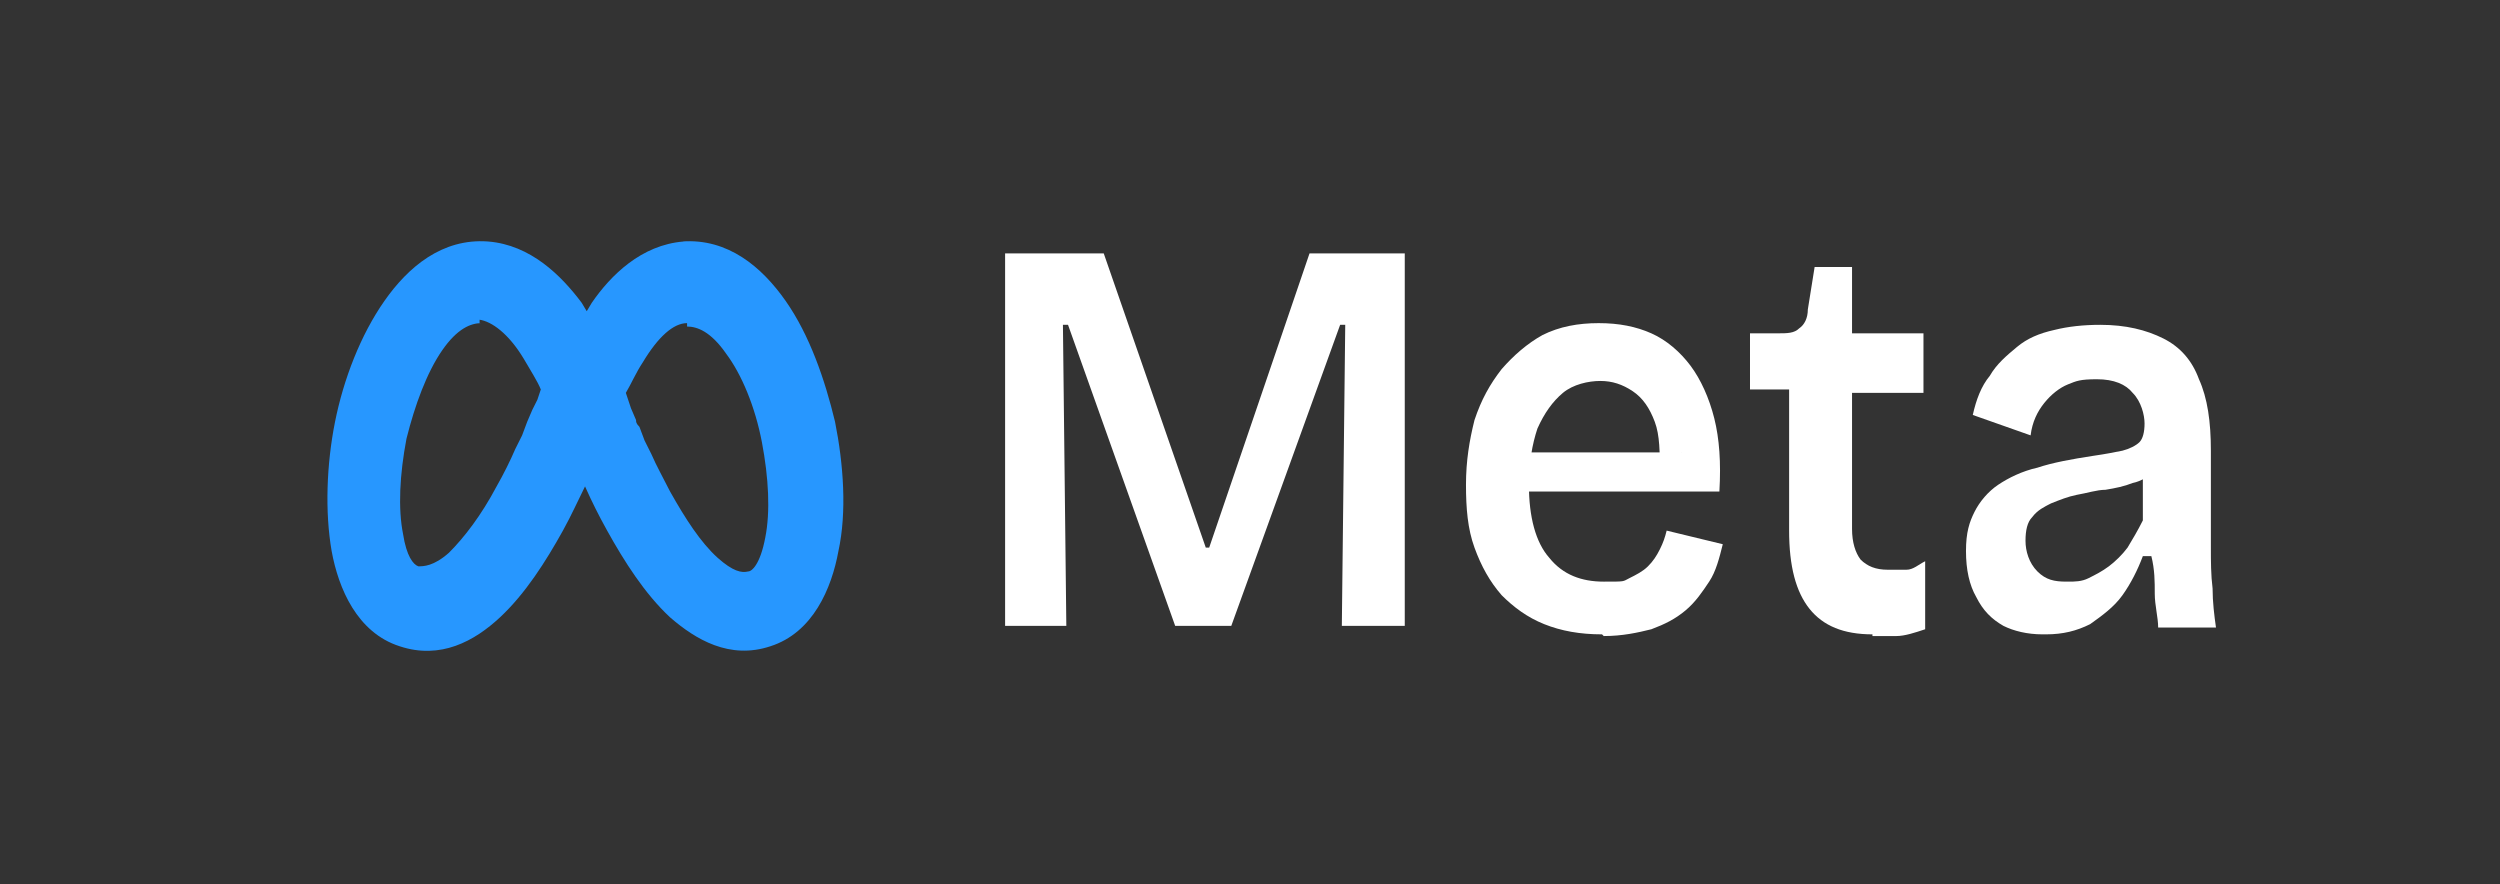 <?xml version="1.0" encoding="UTF-8"?>
<svg id="Camada_1" xmlns="http://www.w3.org/2000/svg" version="1.1" viewBox="0 0 147 52">
  <rect x="0" y="0" width="147" height="52" fill="#333333" stroke="none"/>
  <!-- Generator: Adobe Illustrator 29.1.0, SVG Export Plug-In . SVG Version: 2.1.0 Build 142)  -->
  <defs>
    <style>
      .st0 {
        fill: #fff;
      }

      .st1 {
        fill: #2797ff;
      }
    </style>
  </defs>
  <path class="st1" d="M40.1,14.2c2.7-.2,4.7,1.5,6.1,3.5,1.4,2,2.3,4.6,2.9,7.1.5,2.5.7,5.3.2,7.6-.4,2.2-1.5,4.8-4,5.6-2.4.8-4.4-.4-5.9-1.7-1.5-1.4-2.7-3.3-3.7-5.1-.5-.9-.9-1.7-1.3-2.6-.4.8-.8,1.7-1.3,2.6-1,1.8-2.2,3.7-3.7,5.1s-3.5,2.5-5.9,1.7c-2.5-.8-3.6-3.4-4-5.6-.4-2.3-.3-5.1.2-7.6s1.5-5.1,2.9-7.1,3.4-3.7,6.1-3.5c2.5.2,4.3,2,5.5,3.6l.3.5.3-.5c1.1-1.6,2.9-3.4,5.4-3.6h0ZM28.3,19c-.6,0-1.4.3-2.3,1.6-.9,1.3-1.6,3.2-2.1,5.2-.4,2.1-.5,4.1-.2,5.6.2,1.3.6,1.8.9,1.9h0c.3,0,.9,0,1.8-.8.9-.9,1.9-2.2,2.8-3.9.4-.7.8-1.5,1.1-2.2l.4-.8.3-.8.3-.7.3-.6.2-.6c-.2-.5-.6-1.1-1-1.8-.9-1.5-1.9-2.2-2.6-2.3v.2ZM40.4,19c-.8,0-1.7.8-2.6,2.3-.4.6-.7,1.3-1,1.8l.3.9.3.7c0,.1,0,.2.2.4l.3.8.4.8c.3.7.7,1.4,1.1,2.2.9,1.6,1.8,3,2.8,3.9.9.8,1.4.9,1.8.8h0c.2,0,.7-.4,1-2,.3-1.5.2-3.5-.2-5.6s-1.2-4-2.1-5.2c-.9-1.3-1.7-1.6-2.3-1.6v-.2Z"/>
  <path class="st0" d="M59.1,36.9V14.9h5.8l6,17.3h.2l5.9-17.3h5.6v21.9h-3.7l.2-17.7h-.3l-6.4,17.7h-3.3l-6.3-17.7h-.3l.2,17.7h-3.6,0Z"/>
  <path class="st0" d="M94.2,37.3c-1.3,0-2.4-.2-3.4-.6-1-.4-1.8-1-2.5-1.7-.7-.8-1.2-1.7-1.6-2.8-.4-1.1-.5-2.3-.5-3.7s.2-2.6.5-3.8c.4-1.2.9-2.1,1.6-3,.7-.8,1.5-1.5,2.4-2,1-.5,2.1-.7,3.3-.7s2.2.2,3.1.6,1.7,1.1,2.3,1.9c.6.8,1.1,1.9,1.4,3.1s.4,2.6.3,4.3h-12.4v-2.3h10.2c0-.1-1.3,1.3-1.3,1.3,0-1.3,0-2.3-.3-3.1-.3-.8-.7-1.4-1.3-1.8-.6-.4-1.2-.6-1.9-.6s-1.6.2-2.2.7-1.1,1.2-1.5,2.1c-.3.9-.5,2-.5,3.3,0,1.9.4,3.4,1.2,4.3.8,1,1.9,1.4,3.2,1.4s1.1,0,1.5-.2.8-.4,1.1-.7c.3-.3.5-.6.7-1,.2-.4.3-.7.4-1.1l3.3.8c-.2.8-.4,1.6-.8,2.2-.4.6-.8,1.2-1.4,1.7s-1.2.8-2,1.1c-.8.2-1.7.4-2.8.4h0Z"/>
  <path class="st0" d="M110.1,37.3c-1.7,0-2.9-.5-3.7-1.5-.8-1-1.2-2.5-1.2-4.6v-8.3h-2.3v-3.3h1.6c.6,0,1,0,1.3-.3.3-.2.5-.6.5-1.1l.4-2.5h2.2v3.9h4.2v3.5h-4.2v8c0,.8.2,1.4.5,1.8.4.4.9.6,1.6.6s.8,0,1.1,0c.4,0,.7-.3,1.1-.5v4c-.6.2-1.2.4-1.7.4s-1,0-1.4,0h0Z"/>
  <path class="st0" d="M120.1,37.3c-.9,0-1.7-.2-2.3-.5-.7-.4-1.2-.9-1.6-1.7-.4-.7-.6-1.6-.6-2.7s.2-1.7.5-2.3c.3-.6.8-1.2,1.4-1.6s1.4-.8,2.3-1c.9-.3,2-.5,3.3-.7.7-.1,1.2-.2,1.7-.3.4-.1.8-.3,1-.5s.3-.6.3-1.1-.2-1.3-.7-1.8c-.4-.5-1.1-.8-2.1-.8s-1.2.1-1.7.3c-.5.2-1,.6-1.4,1.1s-.7,1.1-.8,1.9l-3.4-1.2c.2-.9.5-1.7,1-2.3.4-.7,1-1.2,1.6-1.7s1.3-.8,2.2-1c.8-.2,1.7-.3,2.7-.3,1.5,0,2.7.3,3.7.8s1.7,1.3,2.1,2.4c.5,1.1.7,2.5.7,4.2v5.7c0,.8,0,1.6.1,2.4,0,.8.1,1.6.2,2.3h-3.4c0-.6-.2-1.3-.2-2s0-1.4-.2-2.2h-.5c-.3.8-.7,1.6-1.2,2.3s-1.2,1.2-1.9,1.7c-.8.4-1.6.6-2.6.6h-.2ZM121.6,34.2c.4,0,.8,0,1.2-.2.4-.2.8-.4,1.2-.7.4-.3.8-.7,1.1-1.1.3-.5.6-1,.9-1.6v-3h.7c-.3.4-.8.7-1.3.8-.5.2-1,.3-1.6.4-.5,0-1.1.2-1.7.3-.5.1-1,.3-1.5.5-.4.2-.8.4-1.1.8-.3.3-.4.8-.4,1.4s.2,1.3.7,1.8,1,.6,1.7.6h.1Z"/>
</svg>